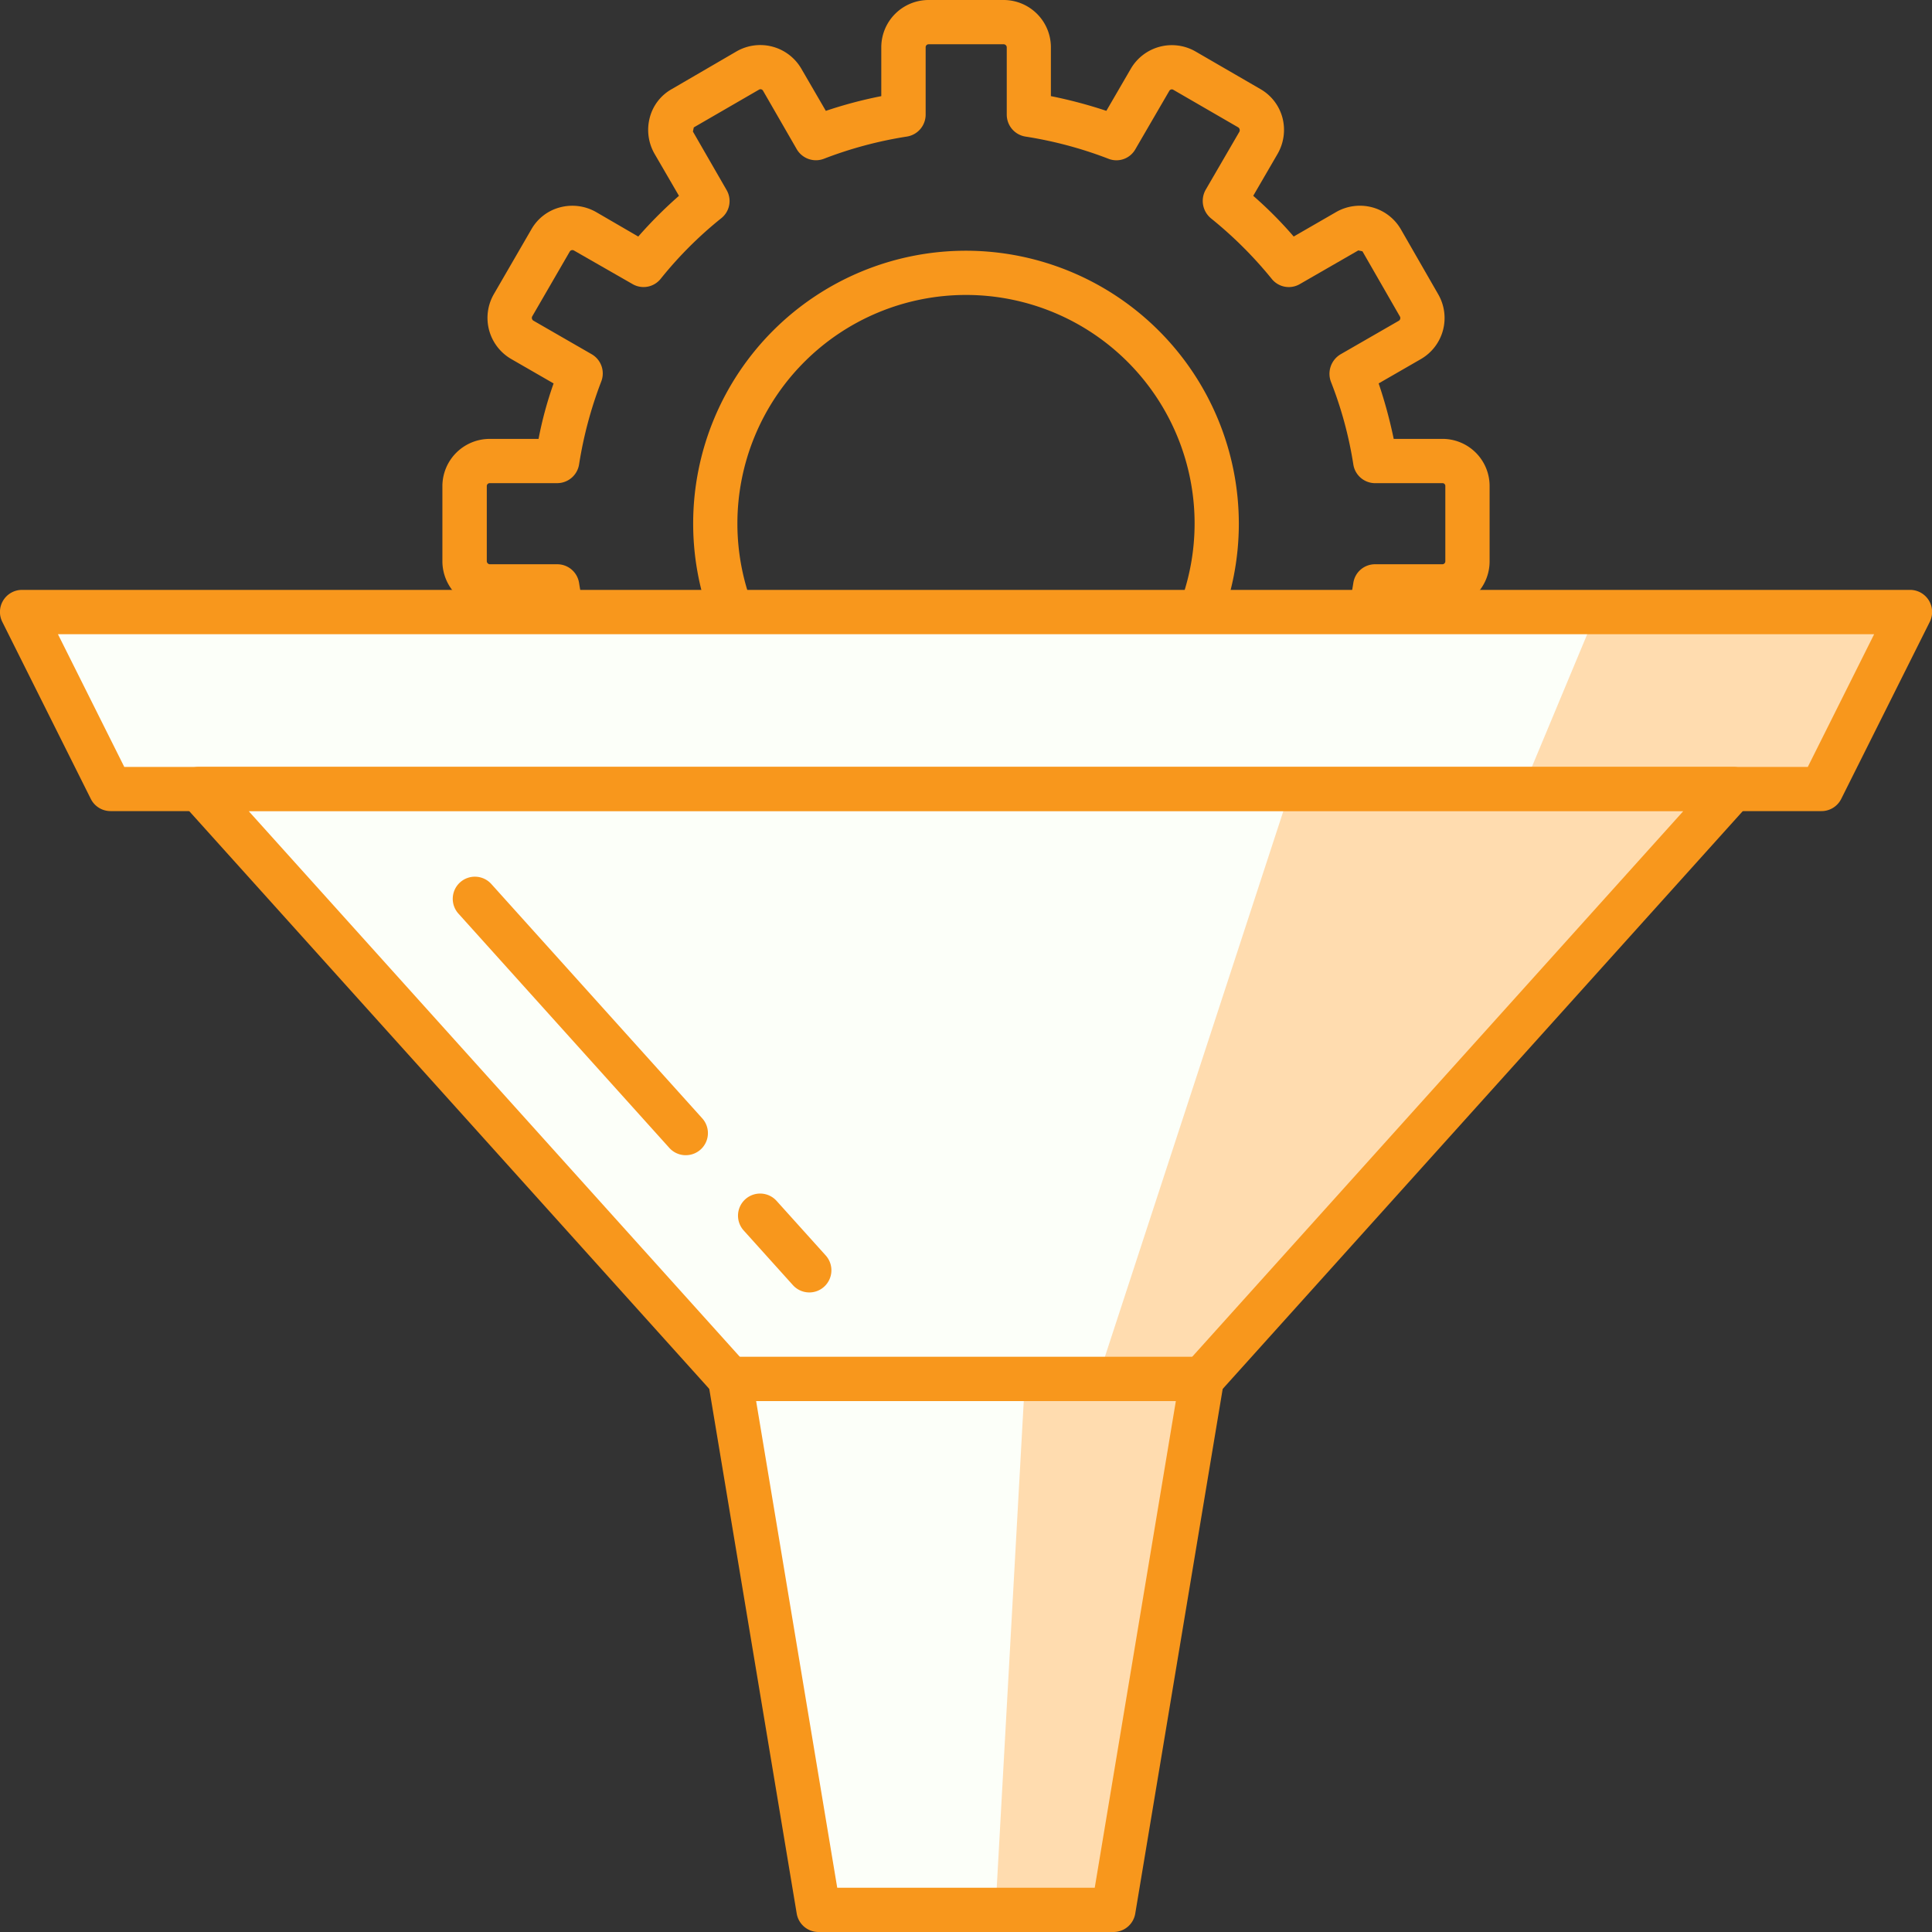 <svg xmlns="http://www.w3.org/2000/svg" width="105" height="105" viewBox="0 0 105 105"><rect x="0" y="0" width="105" height="105" fill="#333333" stroke="none"/><defs><style>.a{fill:#f8971c;}.b{fill:#ffdcaf;}.c{fill:#fcfff9;}</style></defs><g transform="translate(-896.151 -11325.111)"><g transform="translate(920.197 11325.111)"><path class="a" d="M965.495,11348.964H962.85a25.457,25.457,0,0,0-.818-3.014l2.308-1.33a2.578,2.578,0,0,0,.93-3.512l-2.036-3.543a2.569,2.569,0,0,0-1.555-1.186,2.6,2.6,0,0,0-1.956.256l-2.308,1.332a21.846,21.846,0,0,0-2.2-2.213l1.331-2.291a2.609,2.609,0,0,0,.256-1.957,2.548,2.548,0,0,0-1.2-1.555l-3.543-2.053a2.582,2.582,0,0,0-3.495.947l-1.331,2.291a25.58,25.58,0,0,0-3.014-.8v-2.662a2.571,2.571,0,0,0-2.565-2.562h-4.088a2.571,2.571,0,0,0-2.565,2.563v2.662a24.02,24.02,0,0,0-3.014.8l-1.331-2.291a2.583,2.583,0,0,0-3.511-.947l-3.527,2.053a2.492,2.492,0,0,0-1.2,1.555,2.609,2.609,0,0,0,.256,1.957l1.331,2.291a23.85,23.85,0,0,0-2.212,2.213l-2.292-1.332a2.611,2.611,0,0,0-1.956-.256,2.525,2.525,0,0,0-1.555,1.186l-2.052,3.543a2.583,2.583,0,0,0,.946,3.512l2.308,1.33a20.484,20.484,0,0,0-.818,3.014h-2.661a2.572,2.572,0,0,0-2.565,2.564v4.088a2.573,2.573,0,0,0,2.565,2.566h2.661a20.484,20.484,0,0,0,.818,3.014l-2.308,1.33a2.567,2.567,0,0,0-.946,3.494l2.052,3.543a2.554,2.554,0,0,0,3.495.945l2.308-1.33a21.892,21.892,0,0,0,2.212,2.2l-1.331,2.309a2.6,2.6,0,0,0-.256,1.957,2.52,2.52,0,0,0,1.186,1.553l3.543,2.037a2.533,2.533,0,0,0,1.956.258,2.572,2.572,0,0,0,1.555-1.187l1.331-2.309a25.3,25.3,0,0,0,3.014.818v2.645a2.563,2.563,0,0,0,2.565,2.566h4.088a2.563,2.563,0,0,0,2.565-2.566v-2.645a25.3,25.3,0,0,0,3.014-.818l1.331,2.309a2.528,2.528,0,0,0,1.555,1.188,2.494,2.494,0,0,0,1.94-.258l3.543-2.037a2.544,2.544,0,0,0,1.2-1.553,2.6,2.6,0,0,0-.256-1.957l-1.331-2.309a20.18,20.18,0,0,0,2.2-2.2l2.308,1.33a2.569,2.569,0,0,0,3.511-.945l2.036-3.543a2.562,2.562,0,0,0-.93-3.494l-2.308-1.33a25.457,25.457,0,0,0,.818-3.014h2.645a2.563,2.563,0,0,0,2.565-2.566v-4.088A2.562,2.562,0,0,0,965.495,11348.964Zm.16,6.652a.161.161,0,0,1-.16.162H961.84a1.191,1.191,0,0,0-1.186,1.025,21.2,21.2,0,0,1-1.218,4.488,1.206,1.206,0,0,0,.529,1.475l3.174,1.844a.155.155,0,0,1,.048.207l-2.036,3.543a.162.162,0,0,1-.224.064l-3.174-1.826a1.2,1.2,0,0,0-1.539.271,21.454,21.454,0,0,1-3.3,3.3,1.229,1.229,0,0,0-.289,1.539l1.844,3.174a.2.2,0,0,1-.064.225l-3.543,2.035a.155.155,0,0,1-.208-.047l-1.844-3.176a1.2,1.2,0,0,0-1.475-.527,21.594,21.594,0,0,1-4.489,1.219,1.19,1.19,0,0,0-1.026,1.186v3.654a.159.159,0,0,1-.16.16h-4.088a.151.151,0,0,1-.16-.16v-3.654a1.19,1.19,0,0,0-1.026-1.186,21.325,21.325,0,0,1-4.489-1.219,1.454,1.454,0,0,0-.449-.082,1.216,1.216,0,0,0-1.042.609l-1.828,3.176a.175.175,0,0,1-.224.047l-3.543-2.035-.048-.225,1.828-3.174a1.191,1.191,0,0,0-.289-1.539,22.082,22.082,0,0,1-3.286-3.3,1.2,1.2,0,0,0-1.539-.271l-3.19,1.826a.147.147,0,0,1-.208-.064l-2.052-3.543a.161.161,0,0,1,.064-.207l3.174-1.844a1.181,1.181,0,0,0,.513-1.475,22.149,22.149,0,0,1-1.2-4.488,1.2,1.2,0,0,0-1.186-1.025h-3.671a.173.173,0,0,1-.16-.162v-4.088a.159.159,0,0,1,.16-.158h3.671a1.207,1.207,0,0,0,1.186-1.027,22.149,22.149,0,0,1,1.2-4.488,1.206,1.206,0,0,0-.513-1.49l-3.174-1.828a.178.178,0,0,1-.064-.225l2.052-3.543a.171.171,0,0,1,.208-.049l3.19,1.828a1.191,1.191,0,0,0,1.539-.289,21.306,21.306,0,0,1,3.286-3.285,1.191,1.191,0,0,0,.289-1.539l-1.828-3.174.048-.225,3.543-2.051a.16.16,0,0,1,.224.064l1.828,3.172a1.207,1.207,0,0,0,1.491.514,21.883,21.883,0,0,1,4.489-1.2,1.207,1.207,0,0,0,1.026-1.187v-3.672a.16.16,0,0,1,.16-.158h4.088a.172.172,0,0,1,.16.158v3.672a1.207,1.207,0,0,0,1.026,1.188,21.887,21.887,0,0,1,4.489,1.2,1.181,1.181,0,0,0,1.475-.514l1.844-3.172a.159.159,0,0,1,.208-.064l3.543,2.051a.191.191,0,0,1,.064.225l-1.844,3.174a1.229,1.229,0,0,0,.289,1.539,22.148,22.148,0,0,1,3.3,3.285,1.191,1.191,0,0,0,1.539.289l3.174-1.828.224.049,2.036,3.543a.173.173,0,0,1-.048.225l-3.174,1.828a1.232,1.232,0,0,0-.529,1.49,21.2,21.2,0,0,1,1.218,4.488,1.2,1.2,0,0,0,1.186,1.027h3.655a.15.15,0,0,1,.16.158Z" transform="translate(-911.151 -11325.112)"/><path class="a" d="M934.479,11333.611a14.828,14.828,0,1,0,14.828,14.828A14.846,14.846,0,0,0,934.479,11333.611Zm0,27.252a12.424,12.424,0,1,1,12.424-12.424A12.436,12.436,0,0,1,934.479,11360.863Z" transform="translate(-906.025 -11319.985)"/></g><g transform="translate(896.151 11357.169)"><path class="b" d="M994.687,11355.477H901.711l-4.81-9.617H999.5Z" transform="translate(-895.699 -11344.657)"/><path class="c" d="M978.453,11355.477H901.711l-4.81-9.617h85.563Z" transform="translate(-895.699 -11344.657)"/><path class="a" d="M995.138,11357.133H902.162a1.2,1.2,0,0,1-1.076-.664l-4.809-9.619a1.2,1.2,0,0,1,1.076-1.74h102.6a1.2,1.2,0,0,1,1.076,1.74l-4.811,9.619A1.2,1.2,0,0,1,995.138,11357.133Zm-92.232-2.4H994.4l3.607-7.215H899.3Z" transform="translate(-896.151 -11345.109)"/><path class="b" d="M957.4,11383.922H931.759l-28.858-32.061H986.26Z" transform="translate(-892.08 -11341.037)"/><path class="c" d="M951.735,11383.922H931.759l-28.858-32.061H962.22Z" transform="translate(-892.08 -11341.037)"/><path class="a" d="M957.854,11385.578H932.212a1.218,1.218,0,0,1-.895-.4l-28.858-32.061a1.2,1.2,0,0,1,.895-2.008h83.359a1.2,1.2,0,0,1,.893,2.008l-28.857,32.061A1.22,1.22,0,0,1,957.854,11385.578Zm-25.107-2.4h24.572l26.694-29.658h-77.96Z" transform="translate(-892.533 -11341.49)"/><path class="b" d="M941.741,11400.717h-16.03l-4.81-28.855H946.55Z" transform="translate(-881.225 -11328.977)"/><path class="c" d="M935.328,11400.717h-9.617l-4.81-28.855h16.03Z" transform="translate(-881.225 -11328.977)"/><path class="a" d="M942.193,11402.372H926.163a1.2,1.2,0,0,1-1.186-1.006l-4.809-28.854a1.2,1.2,0,0,1,1.186-1.4H947a1.2,1.2,0,0,1,1.186,1.4l-4.809,28.854A1.2,1.2,0,0,1,942.193,11402.372Zm-15.013-2.406h13.995l4.408-26.449H922.772Z" transform="translate(-881.678 -11329.43)"/><path class="a" d="M925.045,11370.948a1.2,1.2,0,0,1-.893-.4l-2.672-2.967a1.2,1.2,0,0,1,1.787-1.609l2.672,2.967a1.206,1.206,0,0,1-.09,1.7A1.19,1.19,0,0,1,925.045,11370.948Z" transform="translate(-881.062 -11332.765)"/><path class="a" d="M924.163,11369.969a1.2,1.2,0,0,1-.895-.4l-11.459-12.73a1.2,1.2,0,1,1,1.787-1.609l11.459,12.73a1.2,1.2,0,0,1-.893,2.008Z" transform="translate(-886.894 -11339.244)"/></g></g></svg>